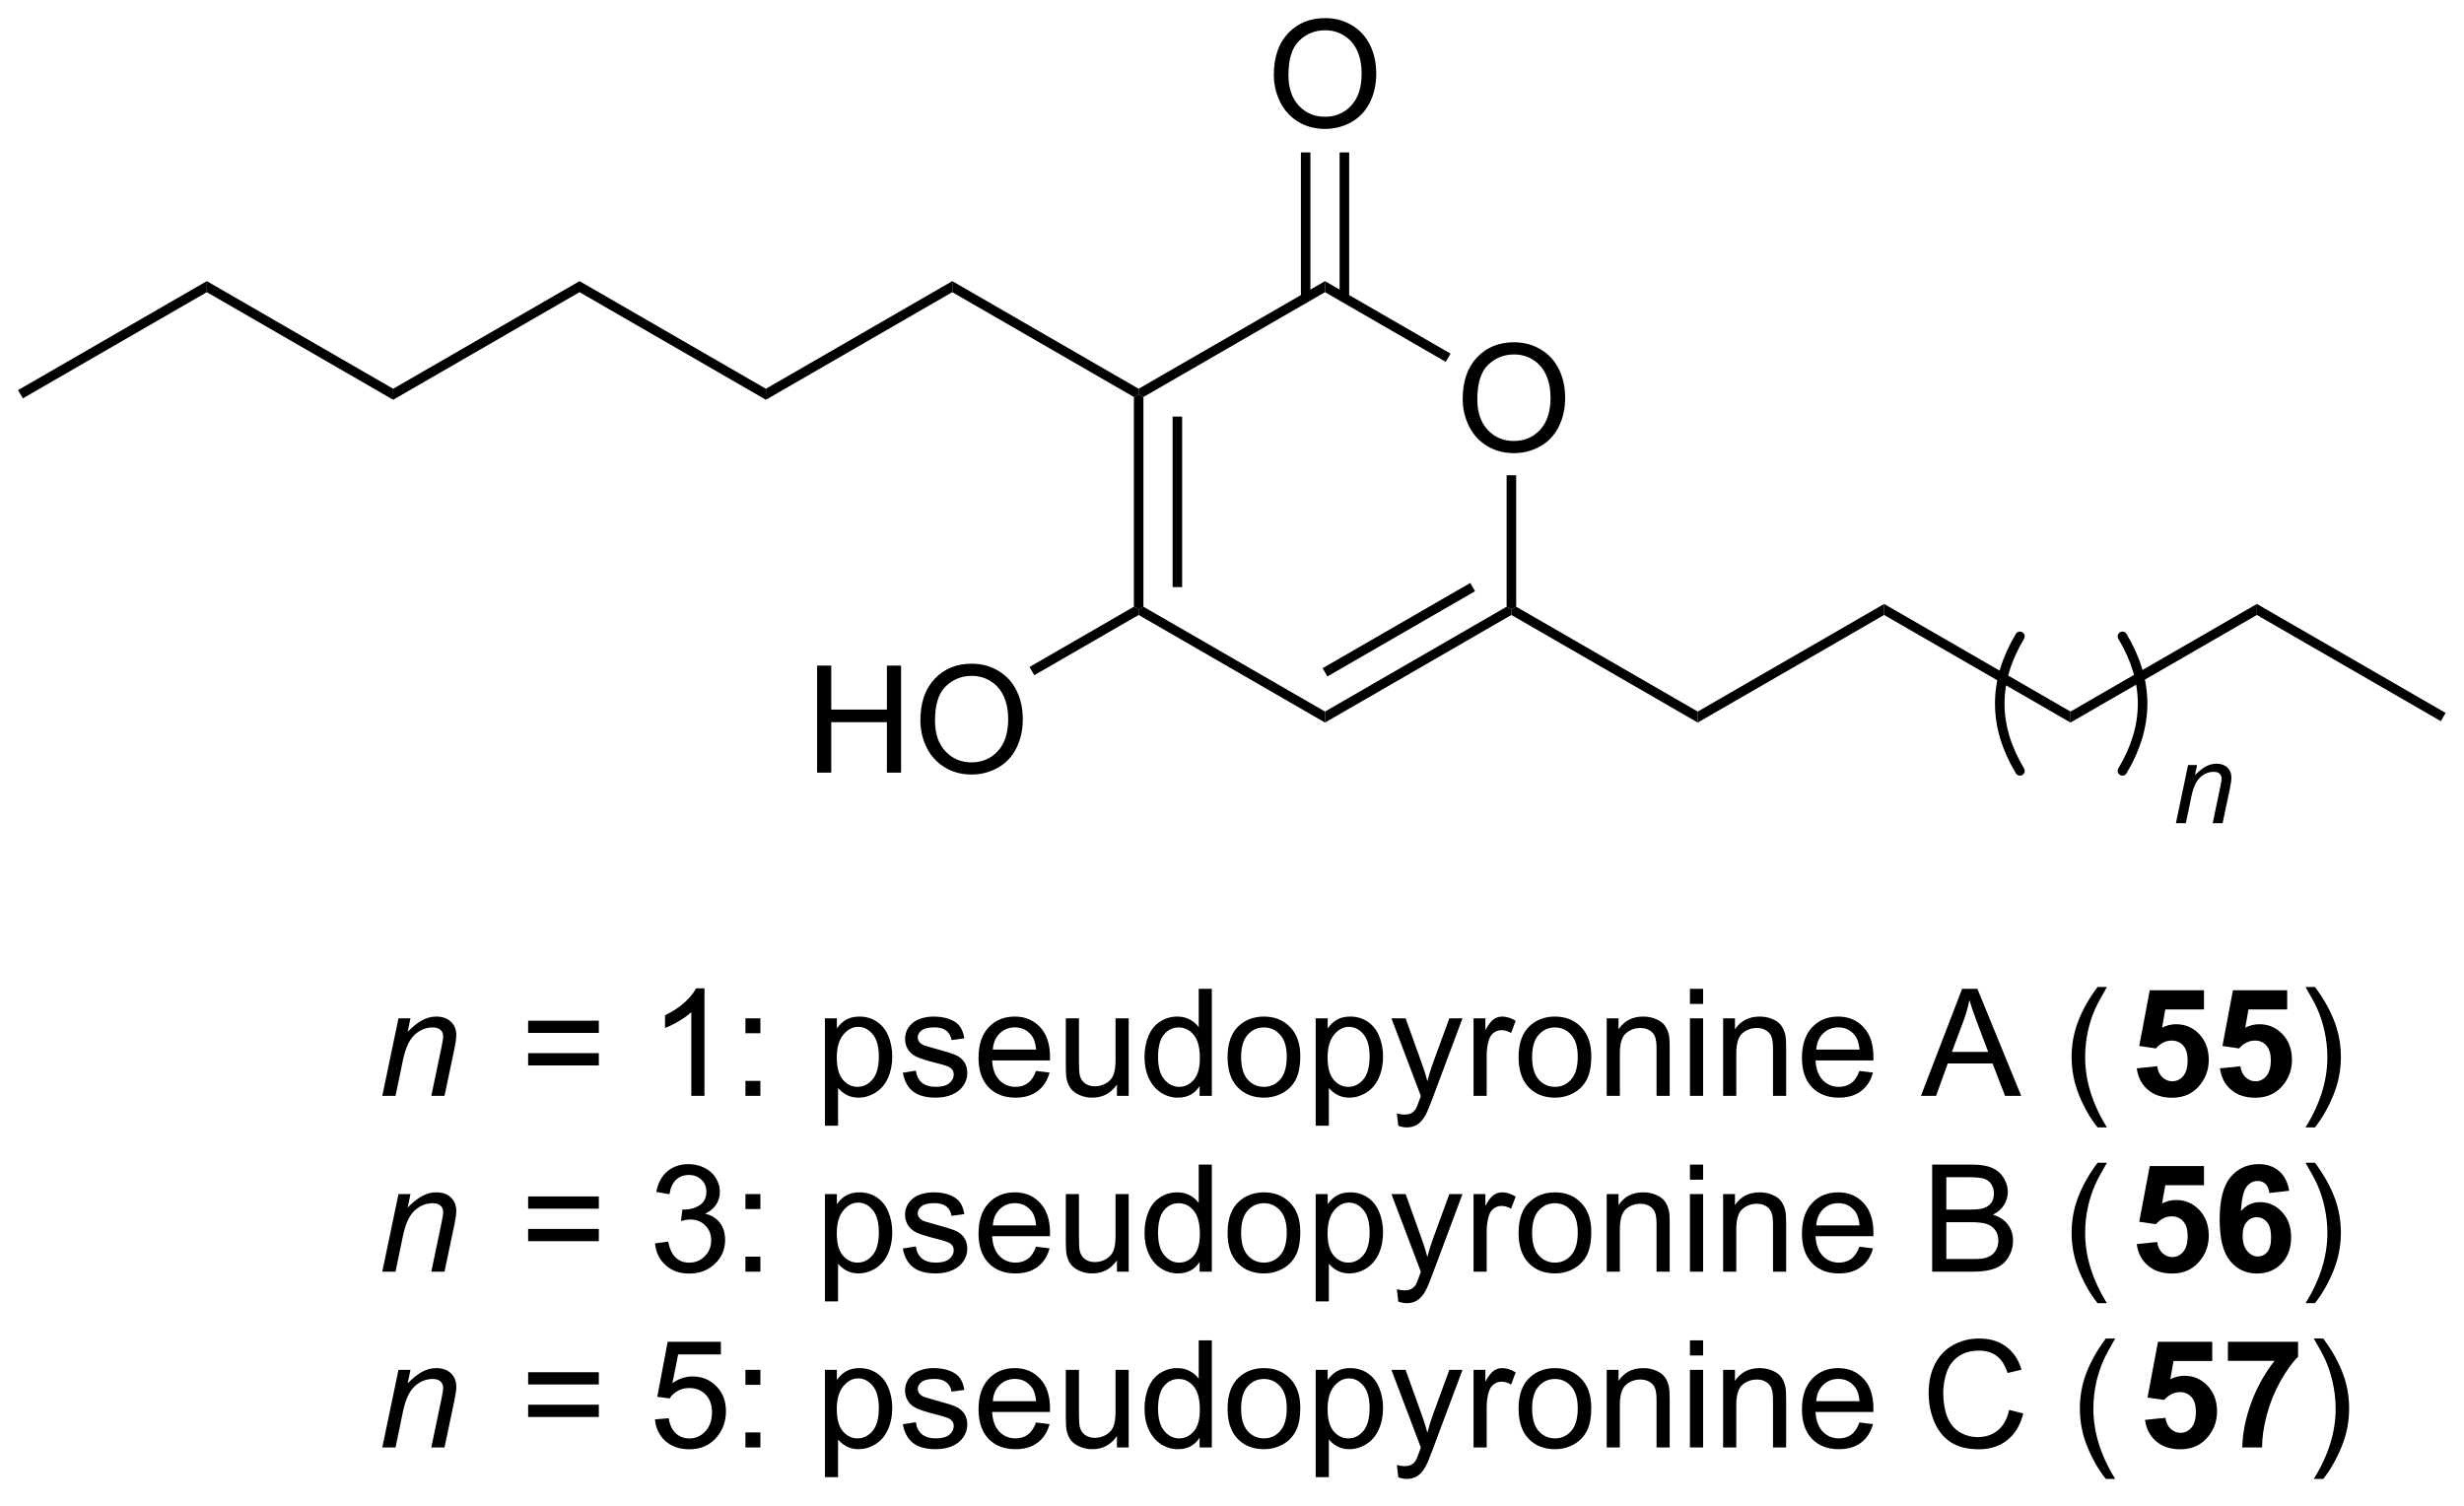 <?xml version="1.0" encoding="UTF-8"?>
<!DOCTYPE svg PUBLIC '-//W3C//DTD SVG 1.0//EN'
          'http://www.w3.org/TR/2001/REC-SVG-20010904/DTD/svg10.dtd'>
<svg stroke-dasharray="none" shape-rendering="auto" xmlns="http://www.w3.org/2000/svg" font-family="'Dialog'" text-rendering="auto" width="90" fill-opacity="1" color-interpolation="auto" color-rendering="auto" preserveAspectRatio="xMidYMid meet" font-size="12px" viewBox="0 0 90 55" fill="black" xmlns:xlink="http://www.w3.org/1999/xlink" stroke="black" image-rendering="auto" stroke-miterlimit="10" stroke-linecap="square" stroke-linejoin="miter" font-style="normal" stroke-width="1" height="55" stroke-dashoffset="0" font-weight="normal" stroke-opacity="1"
><!--Generated by the Batik Graphics2D SVG Generator--><defs id="genericDefs"
  /><g
  ><defs id="defs1"
    ><clipPath clipPathUnits="userSpaceOnUse" id="clipPath1"
      ><path d="M0.633 1.598 L136.169 1.598 L136.169 83.957 L0.633 83.957 L0.633 1.598 Z"
      /></clipPath
      ><clipPath clipPathUnits="userSpaceOnUse" id="clipPath2"
      ><path d="M249.492 160.047 L249.492 240.115 L381.26 240.115 L381.26 160.047 Z"
      /></clipPath
    ></defs
    ><g transform="scale(0.664,0.664) translate(-0.633,-1.598) matrix(1.029,0,0,1.029,-255.995,-163.026)"
    ><path d="M327.589 181.321 Q327.589 179.894 328.355 179.09 Q329.121 178.282 330.332 178.282 Q331.123 178.282 331.759 178.662 Q332.397 179.04 332.73 179.717 Q333.066 180.394 333.066 181.254 Q333.066 182.126 332.714 182.814 Q332.363 183.501 331.717 183.855 Q331.074 184.209 330.327 184.209 Q329.519 184.209 328.881 183.819 Q328.246 183.425 327.918 182.751 Q327.589 182.074 327.589 181.321 ZM328.371 181.332 Q328.371 182.368 328.925 182.965 Q329.483 183.558 330.324 183.558 Q331.178 183.558 331.73 182.957 Q332.285 182.355 332.285 181.251 Q332.285 180.55 332.048 180.03 Q331.811 179.509 331.355 179.222 Q330.902 178.933 330.334 178.933 Q329.53 178.933 328.949 179.488 Q328.371 180.04 328.371 181.332 Z" stroke="none" clip-path="url(#clipPath2)"
    /></g
    ><g transform="matrix(0.683,0,0,0.683,-170.408,-109.315)"
    ><path d="M310.138 181.283 L310.393 181.135 L310.648 181.283 L310.648 192.497 L310.393 192.644 L310.138 192.497 ZM312.209 182.331 L312.209 191.448 L312.719 191.448 L312.719 182.331 Z" stroke="none" clip-path="url(#clipPath2)"
    /></g
    ><g transform="matrix(0.683,0,0,0.683,-170.408,-109.315)"
    ><path d="M310.393 192.939 L310.393 192.644 L310.648 192.497 L320.36 198.104 L320.36 198.693 Z" stroke="none" clip-path="url(#clipPath2)"
    /></g
    ><g transform="matrix(0.683,0,0,0.683,-170.408,-109.315)"
    ><path d="M320.36 198.693 L320.36 198.104 L330.071 192.497 L330.327 192.644 L330.327 192.939 ZM320.487 196.227 L328.382 191.669 L328.127 191.227 L320.232 195.785 Z" stroke="none" clip-path="url(#clipPath2)"
    /></g
    ><g transform="matrix(0.683,0,0,0.683,-170.408,-109.315)"
    ><path d="M330.582 192.497 L330.327 192.644 L330.071 192.497 L330.071 185.466 L330.582 185.466 Z" stroke="none" clip-path="url(#clipPath2)"
    /></g
    ><g transform="matrix(0.683,0,0,0.683,-170.408,-109.315)"
    ><path d="M327.073 178.963 L326.818 179.404 L320.36 175.676 L320.36 175.086 Z" stroke="none" clip-path="url(#clipPath2)"
    /></g
    ><g transform="matrix(0.683,0,0,0.683,-170.408,-109.315)"
    ><path d="M320.36 175.086 L320.36 175.676 L310.648 181.283 L310.393 181.135 L310.393 180.841 Z" stroke="none" clip-path="url(#clipPath2)"
    /></g
    ><g transform="matrix(0.683,0,0,0.683,-170.408,-109.315)"
    ><path d="M310.393 180.841 L310.393 181.135 L310.138 181.283 L300.426 175.676 L300.426 175.086 Z" stroke="none" clip-path="url(#clipPath2)"
    /></g
    ><g transform="matrix(0.683,0,0,0.683,-170.408,-109.315)"
    ><path d="M300.426 175.086 L300.426 175.676 L290.459 181.43 L290.459 180.841 Z" stroke="none" clip-path="url(#clipPath2)"
    /></g
    ><g transform="matrix(0.683,0,0,0.683,-170.408,-109.315)"
    ><path d="M290.459 180.841 L290.459 181.43 L280.493 175.676 L280.493 175.086 Z" stroke="none" clip-path="url(#clipPath2)"
    /></g
    ><g transform="matrix(0.683,0,0,0.683,-170.408,-109.315)"
    ><path d="M280.493 175.086 L280.493 175.676 L270.526 181.43 L270.526 180.841 Z" stroke="none" clip-path="url(#clipPath2)"
    /></g
    ><g transform="matrix(0.683,0,0,0.683,-170.408,-109.315)"
    ><path d="M270.526 180.841 L270.526 181.43 L260.559 175.676 L260.559 175.086 Z" stroke="none" clip-path="url(#clipPath2)"
    /></g
    ><g transform="matrix(0.683,0,0,0.683,-170.408,-109.315)"
    ><path d="M260.559 175.086 L260.559 175.676 L250.72 181.356 L250.465 180.914 Z" stroke="none" clip-path="url(#clipPath2)"
    /></g
    ><g transform="matrix(0.683,0,0,0.683,-170.408,-109.315)"
    ><path d="M317.623 164.058 Q317.623 162.631 318.388 161.827 Q319.154 161.019 320.365 161.019 Q321.157 161.019 321.792 161.399 Q322.43 161.777 322.763 162.454 Q323.099 163.131 323.099 163.991 Q323.099 164.863 322.748 165.55 Q322.396 166.238 321.75 166.592 Q321.107 166.946 320.36 166.946 Q319.552 166.946 318.914 166.556 Q318.279 166.162 317.951 165.488 Q317.623 164.811 317.623 164.058 ZM318.404 164.069 Q318.404 165.105 318.959 165.702 Q319.516 166.295 320.357 166.295 Q321.211 166.295 321.763 165.694 Q322.318 165.092 322.318 163.988 Q322.318 163.287 322.081 162.767 Q321.844 162.246 321.388 161.959 Q320.935 161.67 320.368 161.67 Q319.563 161.67 318.982 162.225 Q318.404 162.777 318.404 164.069 Z" stroke="none" clip-path="url(#clipPath2)"
    /></g
    ><g transform="matrix(0.683,0,0,0.683,-170.408,-109.315)"
    ><path d="M321.651 175.979 L321.651 168.203 L321.14 168.203 L321.14 175.979 ZM319.579 175.979 L319.579 168.203 L319.069 168.203 L319.069 175.979 Z" stroke="none" clip-path="url(#clipPath2)"
    /></g
    ><g transform="matrix(0.683,0,0,0.683,-170.408,-109.315)"
    ><path d="M293.196 201.373 L293.196 195.647 L293.953 195.647 L293.953 197.998 L296.93 197.998 L296.93 195.647 L297.688 195.647 L297.688 201.373 L296.93 201.373 L296.93 198.673 L293.953 198.673 L293.953 201.373 L293.196 201.373 ZM298.72 198.584 Q298.72 197.157 299.486 196.352 Q300.252 195.545 301.463 195.545 Q302.254 195.545 302.89 195.925 Q303.528 196.303 303.861 196.98 Q304.197 197.657 304.197 198.517 Q304.197 199.389 303.845 200.076 Q303.494 200.764 302.848 201.118 Q302.205 201.472 301.457 201.472 Q300.65 201.472 300.012 201.082 Q299.377 200.688 299.048 200.014 Q298.72 199.337 298.72 198.584 ZM299.502 198.595 Q299.502 199.631 300.056 200.227 Q300.614 200.821 301.455 200.821 Q302.309 200.821 302.861 200.22 Q303.416 199.618 303.416 198.514 Q303.416 197.813 303.179 197.293 Q302.942 196.772 302.486 196.485 Q302.033 196.196 301.465 196.196 Q300.661 196.196 300.08 196.751 Q299.502 197.303 299.502 198.595 Z" stroke="none" clip-path="url(#clipPath2)"
    /></g
    ><g transform="matrix(0.683,0,0,0.683,-170.408,-109.315)"
    ><path d="M310.138 192.497 L310.393 192.644 L310.393 192.939 L304.811 196.161 L304.556 195.719 Z" stroke="none" clip-path="url(#clipPath2)"
    /></g
    ><g transform="matrix(0.683,0,0,0.683,-170.408,-109.315)"
    ><path d="M330.327 192.939 L330.327 192.644 L330.582 192.497 L340.293 198.104 L340.293 198.693 Z" stroke="none" clip-path="url(#clipPath2)"
    /></g
    ><g transform="matrix(0.683,0,0,0.683,-170.408,-109.315)"
    ><path d="M340.293 198.693 L340.293 198.104 L350.26 192.349 L350.26 192.939 Z" stroke="none" clip-path="url(#clipPath2)"
    /></g
    ><g transform="matrix(0.683,0,0,0.683,-170.408,-109.315)"
    ><path d="M350.26 192.939 L350.26 192.349 L360.227 198.104 L360.227 198.693 Z" stroke="none" clip-path="url(#clipPath2)"
    /></g
    ><g transform="matrix(0.683,0,0,0.683,-170.408,-109.315)"
    ><path d="M360.227 198.693 L360.227 198.104 L370.194 192.349 L370.194 192.939 Z" stroke="none" clip-path="url(#clipPath2)"
    /></g
    ><g transform="matrix(0.683,0,0,0.683,-170.408,-109.315)"
    ><path d="M370.194 192.939 L370.194 192.349 L380.288 198.177 L380.033 198.619 Z" stroke="none" clip-path="url(#clipPath2)"
    /></g
    ><g stroke-width="0.51" transform="matrix(0.683,0,0,0.683,-170.408,-109.315)" stroke-linejoin="round" stroke-linecap="round"
    ><path fill="none" d="M363.004 201.275 Q365.162 197.679 363.004 194.083" clip-path="url(#clipPath2)"
    /></g
    ><g stroke-width="0.51" transform="matrix(0.683,0,0,0.683,-170.408,-109.315)" stroke-linejoin="round" stroke-linecap="round"
    ><path fill="none" d="M357.523 194.083 Q355.365 197.679 357.523 201.275" clip-path="url(#clipPath2)"
    /></g
    ><g transform="matrix(0.683,0,0,0.683,-170.408,-109.315)"
    ><path d="M365.865 204.074 L366.515 200.963 L366.996 200.963 L366.883 201.504 Q367.195 201.186 367.467 201.039 Q367.74 200.893 368.025 200.893 Q368.402 200.893 368.617 201.098 Q368.834 201.303 368.834 201.645 Q368.834 201.818 368.758 202.19 L368.361 204.074 L367.832 204.074 L368.244 202.102 Q368.307 201.815 368.307 201.678 Q368.307 201.522 368.199 201.426 Q368.092 201.328 367.89 201.328 Q367.482 201.328 367.164 201.621 Q366.848 201.914 366.697 202.627 L366.396 204.074 L365.865 204.074 Z" stroke="none" clip-path="url(#clipPath2)"
    /></g
    ><g transform="matrix(0.683,0,0,0.683,-170.408,-109.315)"
    ><path d="M269.943 218.658 L270.81 214.51 L271.451 214.51 L271.3 215.231 Q271.716 214.807 272.078 214.612 Q272.443 214.416 272.823 214.416 Q273.326 214.416 273.612 214.69 Q273.901 214.963 273.901 215.419 Q273.901 215.651 273.8 216.145 L273.271 218.658 L272.565 218.658 L273.115 216.028 Q273.198 215.645 273.198 215.463 Q273.198 215.255 273.055 215.127 Q272.912 214.997 272.644 214.997 Q272.099 214.997 271.675 215.388 Q271.253 215.778 271.052 216.729 L270.651 218.658 L269.943 218.658 Z" stroke="none" clip-path="url(#clipPath2)"
    /></g
    ><g transform="matrix(0.683,0,0,0.683,-170.408,-109.315)"
    ><path d="M281.524 215.291 L277.743 215.291 L277.743 214.635 L281.524 214.635 L281.524 215.291 ZM281.524 217.028 L277.743 217.028 L277.743 216.372 L281.524 216.372 L281.524 217.028 ZM287.174 218.658 L286.47 218.658 L286.47 214.177 Q286.215 214.419 285.804 214.661 Q285.392 214.903 285.064 215.026 L285.064 214.346 Q285.653 214.067 286.093 213.674 Q286.536 213.278 286.72 212.908 L287.174 212.908 L287.174 218.658 ZM289.365 215.309 L289.365 214.51 L290.164 214.51 L290.164 215.309 L289.365 215.309 ZM289.365 218.658 L289.365 217.856 L290.164 217.856 L290.164 218.658 L289.365 218.658 ZM293.615 220.25 L293.615 214.51 L294.256 214.51 L294.256 215.049 Q294.482 214.731 294.766 214.575 Q295.053 214.416 295.459 214.416 Q295.99 214.416 296.396 214.69 Q296.803 214.963 297.008 215.46 Q297.216 215.958 297.216 216.552 Q297.216 217.19 296.987 217.7 Q296.758 218.208 296.323 218.481 Q295.888 218.752 295.407 218.752 Q295.055 218.752 294.776 218.604 Q294.498 218.455 294.318 218.229 L294.318 220.25 L293.615 220.25 ZM294.25 216.606 Q294.25 217.408 294.573 217.791 Q294.899 218.174 295.36 218.174 Q295.829 218.174 296.162 217.778 Q296.498 217.38 296.498 216.549 Q296.498 215.755 296.17 215.362 Q295.844 214.966 295.391 214.966 Q294.943 214.966 294.597 215.388 Q294.25 215.807 294.25 216.606 ZM297.783 217.419 L298.478 217.309 Q298.536 217.729 298.804 217.953 Q299.072 218.174 299.551 218.174 Q300.036 218.174 300.27 217.976 Q300.504 217.778 300.504 217.513 Q300.504 217.276 300.299 217.138 Q300.153 217.044 299.58 216.901 Q298.806 216.705 298.507 216.562 Q298.207 216.419 298.054 216.169 Q297.9 215.916 297.9 215.612 Q297.9 215.333 298.025 215.099 Q298.153 214.862 298.372 214.705 Q298.536 214.583 298.819 214.5 Q299.103 214.416 299.426 214.416 Q299.916 214.416 300.283 214.557 Q300.653 214.697 300.827 214.937 Q301.004 215.177 301.072 215.58 L300.385 215.674 Q300.338 215.354 300.111 215.174 Q299.887 214.994 299.478 214.994 Q298.994 214.994 298.786 215.156 Q298.58 215.315 298.58 215.528 Q298.58 215.666 298.666 215.776 Q298.752 215.888 298.934 215.963 Q299.041 216.002 299.556 216.143 Q300.301 216.341 300.595 216.468 Q300.892 216.596 301.059 216.838 Q301.228 217.08 301.228 217.44 Q301.228 217.791 301.022 218.101 Q300.817 218.411 300.429 218.583 Q300.043 218.752 299.556 218.752 Q298.747 218.752 298.322 218.416 Q297.9 218.08 297.783 217.419 ZM304.903 217.322 L305.629 217.411 Q305.457 218.049 304.991 218.401 Q304.528 218.752 303.806 218.752 Q302.895 218.752 302.361 218.192 Q301.83 217.63 301.83 216.619 Q301.83 215.572 302.369 214.994 Q302.908 214.416 303.767 214.416 Q304.598 214.416 305.124 214.984 Q305.653 215.549 305.653 216.575 Q305.653 216.638 305.65 216.763 L302.556 216.763 Q302.595 217.447 302.942 217.812 Q303.291 218.174 303.809 218.174 Q304.197 218.174 304.47 217.971 Q304.744 217.768 304.903 217.322 ZM302.595 216.184 L304.911 216.184 Q304.864 215.661 304.645 215.401 Q304.309 214.994 303.775 214.994 Q303.291 214.994 302.96 215.32 Q302.629 215.643 302.595 216.184 ZM309.232 218.658 L309.232 218.049 Q308.748 218.752 307.914 218.752 Q307.547 218.752 307.229 218.612 Q306.912 218.471 306.756 218.257 Q306.602 218.044 306.539 217.737 Q306.498 217.528 306.498 217.08 L306.498 214.51 L307.201 214.51 L307.201 216.809 Q307.201 217.362 307.243 217.552 Q307.31 217.83 307.524 217.989 Q307.74 218.145 308.055 218.145 Q308.373 218.145 308.649 217.984 Q308.928 217.822 309.042 217.544 Q309.157 217.263 309.157 216.731 L309.157 214.51 L309.86 214.51 L309.86 218.658 L309.232 218.658 ZM313.653 218.658 L313.653 218.135 Q313.26 218.752 312.494 218.752 Q311.997 218.752 311.58 218.479 Q311.166 218.205 310.937 217.716 Q310.707 217.224 310.707 216.588 Q310.707 215.966 310.913 215.46 Q311.122 214.955 311.536 214.687 Q311.95 214.416 312.463 214.416 Q312.838 214.416 313.129 214.575 Q313.424 214.731 313.606 214.987 L313.606 212.932 L314.306 212.932 L314.306 218.658 L313.653 218.658 ZM311.431 216.588 Q311.431 217.385 311.767 217.781 Q312.103 218.174 312.559 218.174 Q313.02 218.174 313.343 217.796 Q313.666 217.419 313.666 216.645 Q313.666 215.794 313.338 215.395 Q313.01 214.997 312.528 214.997 Q312.059 214.997 311.744 215.38 Q311.431 215.763 311.431 216.588 ZM315.149 216.583 Q315.149 215.432 315.789 214.877 Q316.326 214.416 317.094 214.416 Q317.951 214.416 318.493 214.976 Q319.037 215.536 319.037 216.526 Q319.037 217.325 318.795 217.786 Q318.555 218.244 318.097 218.5 Q317.638 218.752 317.094 218.752 Q316.224 218.752 315.685 218.195 Q315.149 217.635 315.149 216.583 ZM315.873 216.583 Q315.873 217.38 316.219 217.778 Q316.568 218.174 317.094 218.174 Q317.618 218.174 317.964 217.776 Q318.313 217.377 318.313 216.559 Q318.313 215.791 317.964 215.395 Q317.615 214.997 317.094 214.997 Q316.568 214.997 316.219 215.393 Q315.873 215.786 315.873 216.583 ZM319.861 220.25 L319.861 214.51 L320.502 214.51 L320.502 215.049 Q320.728 214.731 321.012 214.575 Q321.299 214.416 321.705 214.416 Q322.236 214.416 322.642 214.69 Q323.049 214.963 323.254 215.46 Q323.463 215.958 323.463 216.552 Q323.463 217.19 323.233 217.7 Q323.004 218.208 322.569 218.481 Q322.135 218.752 321.653 218.752 Q321.301 218.752 321.022 218.604 Q320.744 218.455 320.564 218.229 L320.564 220.25 L319.861 220.25 ZM320.497 216.606 Q320.497 217.408 320.819 217.791 Q321.145 218.174 321.606 218.174 Q322.075 218.174 322.408 217.778 Q322.744 217.38 322.744 216.549 Q322.744 215.755 322.416 215.362 Q322.09 214.966 321.637 214.966 Q321.189 214.966 320.843 215.388 Q320.497 215.807 320.497 216.606 ZM324.279 220.257 L324.201 219.596 Q324.43 219.658 324.602 219.658 Q324.836 219.658 324.977 219.58 Q325.118 219.502 325.209 219.362 Q325.274 219.257 325.422 218.838 Q325.443 218.781 325.485 218.666 L323.912 214.51 L324.67 214.51 L325.532 216.911 Q325.701 217.369 325.834 217.872 Q325.954 217.388 326.123 216.927 L327.008 214.51 L327.711 214.51 L326.133 218.729 Q325.881 219.414 325.74 219.671 Q325.553 220.018 325.31 220.179 Q325.068 220.343 324.732 220.343 Q324.529 220.343 324.279 220.257 ZM328.303 218.658 L328.303 214.51 L328.935 214.51 L328.935 215.138 Q329.178 214.697 329.381 214.557 Q329.586 214.416 329.834 214.416 Q330.188 214.416 330.555 214.643 L330.313 215.294 Q330.055 215.143 329.797 215.143 Q329.568 215.143 329.383 215.281 Q329.201 215.419 329.123 215.666 Q329.006 216.041 329.006 216.487 L329.006 218.658 L328.303 218.658 ZM330.711 216.583 Q330.711 215.432 331.352 214.877 Q331.888 214.416 332.657 214.416 Q333.513 214.416 334.055 214.976 Q334.599 215.536 334.599 216.526 Q334.599 217.325 334.357 217.786 Q334.118 218.244 333.659 218.5 Q333.201 218.752 332.657 218.752 Q331.787 218.752 331.248 218.195 Q330.711 217.635 330.711 216.583 ZM331.435 216.583 Q331.435 217.38 331.782 217.778 Q332.131 218.174 332.657 218.174 Q333.18 218.174 333.526 217.776 Q333.875 217.377 333.875 216.559 Q333.875 215.791 333.526 215.395 Q333.178 214.997 332.657 214.997 Q332.131 214.997 331.782 215.393 Q331.435 215.786 331.435 216.583 ZM335.424 218.658 L335.424 214.51 L336.056 214.51 L336.056 215.099 Q336.512 214.416 337.377 214.416 Q337.752 214.416 338.064 214.552 Q338.379 214.684 338.536 214.903 Q338.692 215.122 338.754 215.424 Q338.793 215.619 338.793 216.106 L338.793 218.658 L338.09 218.658 L338.09 216.135 Q338.09 215.705 338.007 215.492 Q337.926 215.278 337.718 215.153 Q337.51 215.026 337.228 215.026 Q336.778 215.026 336.452 215.312 Q336.127 215.596 336.127 216.393 L336.127 218.658 L335.424 218.658 ZM339.875 213.739 L339.875 212.932 L340.579 212.932 L340.579 213.739 L339.875 213.739 ZM339.875 218.658 L339.875 214.51 L340.579 214.51 L340.579 218.658 L339.875 218.658 ZM341.65 218.658 L341.65 214.51 L342.283 214.51 L342.283 215.099 Q342.739 214.416 343.603 214.416 Q343.978 214.416 344.291 214.552 Q344.606 214.684 344.762 214.903 Q344.918 215.122 344.981 215.424 Q345.02 215.619 345.02 216.106 L345.02 218.658 L344.317 218.658 L344.317 216.135 Q344.317 215.705 344.233 215.492 Q344.153 215.278 343.944 215.153 Q343.736 215.026 343.455 215.026 Q343.004 215.026 342.679 215.312 Q342.353 215.596 342.353 216.393 L342.353 218.658 L341.65 218.658 ZM348.938 217.322 L349.664 217.411 Q349.493 218.049 349.026 218.401 Q348.563 218.752 347.841 218.752 Q346.93 218.752 346.396 218.192 Q345.865 217.63 345.865 216.619 Q345.865 215.572 346.404 214.994 Q346.943 214.416 347.803 214.416 Q348.633 214.416 349.159 214.984 Q349.688 215.549 349.688 216.575 Q349.688 216.638 349.685 216.763 L346.591 216.763 Q346.631 217.447 346.977 217.812 Q347.326 218.174 347.844 218.174 Q348.232 218.174 348.506 217.971 Q348.779 217.768 348.938 217.322 ZM346.631 216.184 L348.946 216.184 Q348.899 215.661 348.68 215.401 Q348.344 214.994 347.81 214.994 Q347.326 214.994 346.995 215.32 Q346.664 215.643 346.631 216.184 ZM352.229 218.658 L354.43 212.932 L355.248 212.932 L357.591 218.658 L356.727 218.658 L356.06 216.924 L353.664 216.924 L353.037 218.658 L352.229 218.658 ZM353.883 216.307 L355.826 216.307 L355.227 214.721 Q354.954 213.997 354.821 213.533 Q354.711 214.083 354.513 214.627 L353.883 216.307 ZM361.674 220.343 Q361.09 219.609 360.687 218.625 Q360.286 217.638 360.286 216.583 Q360.286 215.653 360.588 214.802 Q360.939 213.815 361.674 212.833 L362.176 212.833 Q361.705 213.645 361.551 213.994 Q361.314 214.533 361.176 215.119 Q361.01 215.849 361.01 216.588 Q361.01 218.466 362.176 220.343 L361.674 220.343 Z" stroke="none" clip-path="url(#clipPath2)"
    /></g
    ><g transform="matrix(0.683,0,0,0.683,-170.408,-109.315)"
    ><path d="M363.77 217.184 L364.864 217.072 Q364.911 217.442 365.14 217.661 Q365.371 217.877 365.671 217.877 Q366.015 217.877 366.252 217.599 Q366.491 217.317 366.491 216.755 Q366.491 216.229 366.254 215.966 Q366.02 215.7 365.64 215.7 Q365.168 215.7 364.793 216.119 L363.903 215.989 L364.465 213.01 L367.366 213.01 L367.366 214.036 L365.296 214.036 L365.124 215.01 Q365.491 214.825 365.874 214.825 Q366.606 214.825 367.114 215.356 Q367.621 215.888 367.621 216.737 Q367.621 217.442 367.21 217.997 Q366.653 218.757 365.661 218.757 Q364.866 218.757 364.366 218.33 Q363.866 217.903 363.77 217.184 ZM368.219 217.184 L369.313 217.072 Q369.36 217.442 369.589 217.661 Q369.821 217.877 370.12 217.877 Q370.464 217.877 370.701 217.599 Q370.94 217.317 370.94 216.755 Q370.94 216.229 370.704 215.966 Q370.469 215.7 370.089 215.7 Q369.618 215.7 369.243 216.119 L368.352 215.989 L368.914 213.01 L371.815 213.01 L371.815 214.036 L369.745 214.036 L369.573 215.01 Q369.94 214.825 370.323 214.825 Q371.055 214.825 371.563 215.356 Q372.071 215.888 372.071 216.737 Q372.071 217.442 371.659 217.997 Q371.102 218.757 370.11 218.757 Q369.315 218.757 368.815 218.33 Q368.315 217.903 368.219 217.184 Z" stroke="none" clip-path="url(#clipPath2)"
    /></g
    ><g transform="matrix(0.683,0,0,0.683,-170.408,-109.315)"
    ><path d="M373.301 220.343 L372.796 220.343 Q373.965 218.466 373.965 216.588 Q373.965 215.854 373.796 215.13 Q373.663 214.544 373.426 214.005 Q373.272 213.653 372.796 212.833 L373.301 212.833 Q374.036 213.815 374.387 214.802 Q374.687 215.653 374.687 216.583 Q374.687 217.638 374.283 218.625 Q373.879 219.609 373.301 220.343 Z" stroke="none" clip-path="url(#clipPath2)"
    /></g
    ><g transform="matrix(0.683,0,0,0.683,-170.408,-109.315)"
    ><path d="M269.943 228.058 L270.81 223.91 L271.451 223.91 L271.3 224.631 Q271.716 224.207 272.078 224.012 Q272.443 223.816 272.823 223.816 Q273.326 223.816 273.612 224.09 Q273.901 224.363 273.901 224.819 Q273.901 225.051 273.8 225.545 L273.271 228.058 L272.565 228.058 L273.115 225.428 Q273.198 225.045 273.198 224.863 Q273.198 224.655 273.055 224.527 Q272.912 224.397 272.644 224.397 Q272.099 224.397 271.675 224.788 Q271.253 225.178 271.052 226.129 L270.651 228.058 L269.943 228.058 Z" stroke="none" clip-path="url(#clipPath2)"
    /></g
    ><g transform="matrix(0.683,0,0,0.683,-170.408,-109.315)"
    ><path d="M281.524 224.691 L277.743 224.691 L277.743 224.035 L281.524 224.035 L281.524 224.691 ZM281.524 226.428 L277.743 226.428 L277.743 225.772 L281.524 225.772 L281.524 226.428 ZM284.528 226.545 L285.231 226.452 Q285.353 227.051 285.642 227.314 Q285.934 227.577 286.353 227.577 Q286.848 227.577 287.189 227.233 Q287.533 226.889 287.533 226.381 Q287.533 225.897 287.215 225.584 Q286.9 225.269 286.411 225.269 Q286.213 225.269 285.916 225.347 L285.994 224.73 Q286.064 224.738 286.106 224.738 Q286.556 224.738 286.916 224.504 Q287.275 224.269 287.275 223.78 Q287.275 223.394 287.012 223.142 Q286.752 222.887 286.338 222.887 Q285.926 222.887 285.653 223.144 Q285.379 223.402 285.301 223.918 L284.598 223.793 Q284.728 223.084 285.184 222.696 Q285.642 222.308 286.322 222.308 Q286.791 222.308 287.184 222.509 Q287.58 222.709 287.788 223.058 Q287.997 223.405 287.997 223.795 Q287.997 224.168 287.796 224.472 Q287.598 224.777 287.207 224.957 Q287.715 225.074 287.997 225.444 Q288.278 225.811 288.278 226.366 Q288.278 227.116 287.731 227.639 Q287.184 228.16 286.348 228.16 Q285.595 228.16 285.095 227.712 Q284.598 227.262 284.528 226.545 ZM289.365 224.709 L289.365 223.91 L290.164 223.91 L290.164 224.709 L289.365 224.709 ZM289.365 228.058 L289.365 227.256 L290.164 227.256 L290.164 228.058 L289.365 228.058 ZM293.615 229.649 L293.615 223.91 L294.256 223.91 L294.256 224.449 Q294.482 224.131 294.766 223.975 Q295.053 223.816 295.459 223.816 Q295.99 223.816 296.396 224.09 Q296.803 224.363 297.008 224.861 Q297.216 225.358 297.216 225.952 Q297.216 226.59 296.987 227.1 Q296.758 227.608 296.323 227.881 Q295.888 228.152 295.407 228.152 Q295.055 228.152 294.776 228.004 Q294.498 227.855 294.318 227.629 L294.318 229.649 L293.615 229.649 ZM294.25 226.006 Q294.25 226.808 294.573 227.191 Q294.899 227.574 295.36 227.574 Q295.829 227.574 296.162 227.178 Q296.498 226.78 296.498 225.949 Q296.498 225.155 296.17 224.762 Q295.844 224.366 295.391 224.366 Q294.943 224.366 294.597 224.788 Q294.25 225.207 294.25 226.006 ZM297.783 226.819 L298.478 226.709 Q298.536 227.129 298.804 227.353 Q299.072 227.574 299.551 227.574 Q300.036 227.574 300.27 227.376 Q300.504 227.178 300.504 226.913 Q300.504 226.676 300.299 226.538 Q300.153 226.444 299.58 226.301 Q298.806 226.105 298.507 225.962 Q298.207 225.819 298.054 225.569 Q297.9 225.316 297.9 225.012 Q297.9 224.733 298.025 224.499 Q298.153 224.262 298.372 224.105 Q298.536 223.983 298.819 223.899 Q299.103 223.816 299.426 223.816 Q299.916 223.816 300.283 223.957 Q300.653 224.097 300.827 224.337 Q301.004 224.577 301.072 224.98 L300.385 225.074 Q300.338 224.754 300.111 224.574 Q299.887 224.394 299.478 224.394 Q298.994 224.394 298.786 224.556 Q298.58 224.715 298.58 224.928 Q298.58 225.066 298.666 225.176 Q298.752 225.288 298.934 225.363 Q299.041 225.402 299.556 225.543 Q300.301 225.741 300.595 225.868 Q300.892 225.996 301.059 226.238 Q301.228 226.48 301.228 226.84 Q301.228 227.191 301.022 227.501 Q300.817 227.811 300.429 227.983 Q300.043 228.152 299.556 228.152 Q298.747 228.152 298.322 227.816 Q297.9 227.48 297.783 226.819 ZM304.903 226.722 L305.629 226.811 Q305.457 227.449 304.991 227.801 Q304.528 228.152 303.806 228.152 Q302.895 228.152 302.361 227.592 Q301.83 227.03 301.83 226.019 Q301.83 224.972 302.369 224.394 Q302.908 223.816 303.767 223.816 Q304.598 223.816 305.124 224.384 Q305.653 224.949 305.653 225.975 Q305.653 226.038 305.65 226.163 L302.556 226.163 Q302.595 226.847 302.942 227.212 Q303.291 227.574 303.809 227.574 Q304.197 227.574 304.47 227.371 Q304.744 227.168 304.903 226.722 ZM302.595 225.584 L304.911 225.584 Q304.864 225.061 304.645 224.801 Q304.309 224.394 303.775 224.394 Q303.291 224.394 302.96 224.72 Q302.629 225.043 302.595 225.584 ZM309.232 228.058 L309.232 227.449 Q308.748 228.152 307.914 228.152 Q307.547 228.152 307.229 228.012 Q306.912 227.871 306.756 227.657 Q306.602 227.444 306.539 227.137 Q306.498 226.928 306.498 226.48 L306.498 223.91 L307.201 223.91 L307.201 226.209 Q307.201 226.762 307.243 226.952 Q307.31 227.23 307.524 227.389 Q307.74 227.545 308.055 227.545 Q308.373 227.545 308.649 227.384 Q308.928 227.222 309.042 226.944 Q309.157 226.663 309.157 226.131 L309.157 223.91 L309.86 223.91 L309.86 228.058 L309.232 228.058 ZM313.653 228.058 L313.653 227.535 Q313.26 228.152 312.494 228.152 Q311.997 228.152 311.58 227.879 Q311.166 227.605 310.937 227.116 Q310.707 226.624 310.707 225.988 Q310.707 225.366 310.913 224.861 Q311.122 224.355 311.536 224.087 Q311.95 223.816 312.463 223.816 Q312.838 223.816 313.129 223.975 Q313.424 224.131 313.606 224.387 L313.606 222.332 L314.306 222.332 L314.306 228.058 L313.653 228.058 ZM311.431 225.988 Q311.431 226.785 311.767 227.181 Q312.103 227.574 312.559 227.574 Q313.02 227.574 313.343 227.196 Q313.666 226.819 313.666 226.045 Q313.666 225.194 313.338 224.795 Q313.01 224.397 312.528 224.397 Q312.059 224.397 311.744 224.78 Q311.431 225.163 311.431 225.988 ZM315.149 225.983 Q315.149 224.832 315.789 224.277 Q316.326 223.816 317.094 223.816 Q317.951 223.816 318.493 224.376 Q319.037 224.936 319.037 225.926 Q319.037 226.725 318.795 227.186 Q318.555 227.644 318.097 227.899 Q317.638 228.152 317.094 228.152 Q316.224 228.152 315.685 227.595 Q315.149 227.035 315.149 225.983 ZM315.873 225.983 Q315.873 226.78 316.219 227.178 Q316.568 227.574 317.094 227.574 Q317.618 227.574 317.964 227.176 Q318.313 226.777 318.313 225.959 Q318.313 225.191 317.964 224.795 Q317.615 224.397 317.094 224.397 Q316.568 224.397 316.219 224.793 Q315.873 225.186 315.873 225.983 ZM319.861 229.649 L319.861 223.91 L320.502 223.91 L320.502 224.449 Q320.728 224.131 321.012 223.975 Q321.299 223.816 321.705 223.816 Q322.236 223.816 322.642 224.09 Q323.049 224.363 323.254 224.861 Q323.463 225.358 323.463 225.952 Q323.463 226.59 323.233 227.1 Q323.004 227.608 322.569 227.881 Q322.135 228.152 321.653 228.152 Q321.301 228.152 321.022 228.004 Q320.744 227.855 320.564 227.629 L320.564 229.649 L319.861 229.649 ZM320.497 226.006 Q320.497 226.808 320.819 227.191 Q321.145 227.574 321.606 227.574 Q322.075 227.574 322.408 227.178 Q322.744 226.78 322.744 225.949 Q322.744 225.155 322.416 224.762 Q322.09 224.366 321.637 224.366 Q321.189 224.366 320.843 224.788 Q320.497 225.207 320.497 226.006 ZM324.279 229.657 L324.201 228.996 Q324.43 229.058 324.602 229.058 Q324.836 229.058 324.977 228.98 Q325.118 228.902 325.209 228.762 Q325.274 228.657 325.422 228.238 Q325.443 228.181 325.485 228.066 L323.912 223.91 L324.67 223.91 L325.532 226.311 Q325.701 226.769 325.834 227.272 Q325.954 226.788 326.123 226.327 L327.008 223.91 L327.711 223.91 L326.133 228.129 Q325.881 228.814 325.74 229.071 Q325.553 229.418 325.31 229.579 Q325.068 229.743 324.732 229.743 Q324.529 229.743 324.279 229.657 ZM328.303 228.058 L328.303 223.91 L328.935 223.91 L328.935 224.538 Q329.178 224.097 329.381 223.957 Q329.586 223.816 329.834 223.816 Q330.188 223.816 330.555 224.043 L330.313 224.694 Q330.055 224.543 329.797 224.543 Q329.568 224.543 329.383 224.681 Q329.201 224.819 329.123 225.066 Q329.006 225.441 329.006 225.887 L329.006 228.058 L328.303 228.058 ZM330.711 225.983 Q330.711 224.832 331.352 224.277 Q331.888 223.816 332.657 223.816 Q333.513 223.816 334.055 224.376 Q334.599 224.936 334.599 225.926 Q334.599 226.725 334.357 227.186 Q334.118 227.644 333.659 227.899 Q333.201 228.152 332.657 228.152 Q331.787 228.152 331.248 227.595 Q330.711 227.035 330.711 225.983 ZM331.435 225.983 Q331.435 226.78 331.782 227.178 Q332.131 227.574 332.657 227.574 Q333.18 227.574 333.526 227.176 Q333.875 226.777 333.875 225.959 Q333.875 225.191 333.526 224.795 Q333.178 224.397 332.657 224.397 Q332.131 224.397 331.782 224.793 Q331.435 225.186 331.435 225.983 ZM335.424 228.058 L335.424 223.91 L336.056 223.91 L336.056 224.499 Q336.512 223.816 337.377 223.816 Q337.752 223.816 338.064 223.952 Q338.379 224.084 338.536 224.303 Q338.692 224.522 338.754 224.824 Q338.793 225.019 338.793 225.506 L338.793 228.058 L338.09 228.058 L338.09 225.535 Q338.09 225.105 338.007 224.892 Q337.926 224.678 337.718 224.553 Q337.51 224.426 337.228 224.426 Q336.778 224.426 336.452 224.712 Q336.127 224.996 336.127 225.793 L336.127 228.058 L335.424 228.058 ZM339.875 223.139 L339.875 222.332 L340.579 222.332 L340.579 223.139 L339.875 223.139 ZM339.875 228.058 L339.875 223.91 L340.579 223.91 L340.579 228.058 L339.875 228.058 ZM341.65 228.058 L341.65 223.91 L342.283 223.91 L342.283 224.499 Q342.739 223.816 343.603 223.816 Q343.978 223.816 344.291 223.952 Q344.606 224.084 344.762 224.303 Q344.918 224.522 344.981 224.824 Q345.02 225.019 345.02 225.506 L345.02 228.058 L344.317 228.058 L344.317 225.535 Q344.317 225.105 344.233 224.892 Q344.153 224.678 343.944 224.553 Q343.736 224.426 343.455 224.426 Q343.004 224.426 342.679 224.712 Q342.353 224.996 342.353 225.793 L342.353 228.058 L341.65 228.058 ZM348.938 226.722 L349.664 226.811 Q349.493 227.449 349.026 227.801 Q348.563 228.152 347.841 228.152 Q346.93 228.152 346.396 227.592 Q345.865 227.03 345.865 226.019 Q345.865 224.972 346.404 224.394 Q346.943 223.816 347.803 223.816 Q348.633 223.816 349.159 224.384 Q349.688 224.949 349.688 225.975 Q349.688 226.038 349.685 226.163 L346.591 226.163 Q346.631 226.847 346.977 227.212 Q347.326 227.574 347.844 227.574 Q348.232 227.574 348.506 227.371 Q348.779 227.168 348.938 226.722 ZM346.631 225.584 L348.946 225.584 Q348.899 225.061 348.68 224.801 Q348.344 224.394 347.81 224.394 Q347.326 224.394 346.995 224.72 Q346.664 225.043 346.631 225.584 ZM352.829 228.058 L352.829 222.332 L354.977 222.332 Q355.633 222.332 356.029 222.506 Q356.428 222.678 356.651 223.04 Q356.875 223.402 356.875 223.795 Q356.875 224.163 356.675 224.488 Q356.477 224.811 356.076 225.012 Q356.594 225.163 356.873 225.53 Q357.154 225.897 357.154 226.397 Q357.154 226.801 356.982 227.147 Q356.813 227.491 356.563 227.678 Q356.313 227.866 355.935 227.962 Q355.56 228.058 355.013 228.058 L352.829 228.058 ZM353.586 224.738 L354.826 224.738 Q355.329 224.738 355.547 224.67 Q355.836 224.584 355.982 224.387 Q356.131 224.186 356.131 223.887 Q356.131 223.6 355.993 223.384 Q355.857 223.168 355.602 223.087 Q355.349 223.006 354.732 223.006 L353.586 223.006 L353.586 224.738 ZM353.586 227.381 L355.013 227.381 Q355.381 227.381 355.529 227.355 Q355.789 227.308 355.964 227.199 Q356.141 227.09 356.253 226.881 Q356.368 226.67 356.368 226.397 Q356.368 226.077 356.204 225.842 Q356.039 225.605 355.748 225.509 Q355.459 225.413 354.912 225.413 L353.586 225.413 L353.586 227.381 ZM361.674 229.743 Q361.09 229.009 360.687 228.024 Q360.286 227.038 360.286 225.983 Q360.286 225.053 360.588 224.202 Q360.939 223.215 361.674 222.233 L362.176 222.233 Q361.705 223.045 361.551 223.394 Q361.314 223.933 361.176 224.519 Q361.01 225.249 361.01 225.988 Q361.01 227.866 362.176 229.743 L361.674 229.743 Z" stroke="none" clip-path="url(#clipPath2)"
    /></g
    ><g transform="matrix(0.683,0,0,0.683,-170.408,-109.315)"
    ><path d="M363.77 226.584 L364.864 226.472 Q364.911 226.842 365.14 227.061 Q365.371 227.277 365.671 227.277 Q366.015 227.277 366.252 226.999 Q366.491 226.717 366.491 226.155 Q366.491 225.629 366.254 225.366 Q366.02 225.1 365.64 225.1 Q365.168 225.1 364.793 225.519 L363.903 225.389 L364.465 222.41 L367.366 222.41 L367.366 223.436 L365.296 223.436 L365.124 224.41 Q365.491 224.225 365.874 224.225 Q366.606 224.225 367.114 224.756 Q367.621 225.288 367.621 226.137 Q367.621 226.842 367.21 227.397 Q366.653 228.157 365.661 228.157 Q364.866 228.157 364.366 227.73 Q363.866 227.303 363.77 226.584 ZM371.922 223.733 L370.86 223.85 Q370.821 223.522 370.657 223.366 Q370.493 223.209 370.229 223.209 Q369.883 223.209 369.641 223.522 Q369.401 223.834 369.339 224.824 Q369.75 224.34 370.36 224.34 Q371.047 224.34 371.537 224.863 Q372.026 225.387 372.026 226.215 Q372.026 227.092 371.511 227.626 Q370.995 228.157 370.188 228.157 Q369.321 228.157 368.761 227.483 Q368.204 226.808 368.204 225.272 Q368.204 223.699 368.784 223.004 Q369.368 222.308 370.297 222.308 Q370.948 222.308 371.375 222.673 Q371.805 223.038 371.922 223.733 ZM369.433 226.129 Q369.433 226.663 369.677 226.954 Q369.925 227.246 370.243 227.246 Q370.547 227.246 370.75 227.009 Q370.954 226.769 370.954 226.225 Q370.954 225.668 370.735 225.407 Q370.516 225.147 370.188 225.147 Q369.87 225.147 369.651 225.397 Q369.433 225.644 369.433 226.129 Z" stroke="none" clip-path="url(#clipPath2)"
    /></g
    ><g transform="matrix(0.683,0,0,0.683,-170.408,-109.315)"
    ><path d="M373.301 229.743 L372.796 229.743 Q373.965 227.866 373.965 225.988 Q373.965 225.254 373.796 224.53 Q373.663 223.944 373.426 223.405 Q373.272 223.053 372.796 222.233 L373.301 222.233 Q374.036 223.215 374.387 224.202 Q374.687 225.053 374.687 225.983 Q374.687 227.038 374.283 228.024 Q373.879 229.009 373.301 229.743 Z" stroke="none" clip-path="url(#clipPath2)"
    /></g
    ><g transform="matrix(0.683,0,0,0.683,-170.408,-109.315)"
    ><path d="M269.943 237.458 L270.81 233.31 L271.451 233.31 L271.3 234.031 Q271.716 233.607 272.078 233.411 Q272.443 233.216 272.823 233.216 Q273.326 233.216 273.612 233.49 Q273.901 233.763 273.901 234.219 Q273.901 234.451 273.8 234.945 L273.271 237.458 L272.565 237.458 L273.115 234.828 Q273.198 234.445 273.198 234.263 Q273.198 234.055 273.055 233.927 Q272.912 233.797 272.644 233.797 Q272.099 233.797 271.675 234.188 Q271.253 234.578 271.052 235.529 L270.651 237.458 L269.943 237.458 Z" stroke="none" clip-path="url(#clipPath2)"
    /></g
    ><g transform="matrix(0.683,0,0,0.683,-170.408,-109.315)"
    ><path d="M281.524 234.091 L277.743 234.091 L277.743 233.435 L281.524 233.435 L281.524 234.091 ZM281.524 235.828 L277.743 235.828 L277.743 235.172 L281.524 235.172 L281.524 235.828 ZM284.525 235.958 L285.262 235.896 Q285.345 236.435 285.642 236.706 Q285.942 236.977 286.364 236.977 Q286.872 236.977 287.223 236.594 Q287.575 236.211 287.575 235.578 Q287.575 234.977 287.236 234.63 Q286.9 234.281 286.353 234.281 Q286.012 234.281 285.739 234.438 Q285.465 234.591 285.309 234.836 L284.65 234.75 L285.205 231.81 L288.051 231.81 L288.051 232.482 L285.767 232.482 L285.457 234.021 Q285.973 233.661 286.541 233.661 Q287.291 233.661 287.806 234.182 Q288.322 234.701 288.322 235.516 Q288.322 236.294 287.869 236.859 Q287.317 237.557 286.364 237.557 Q285.582 237.557 285.088 237.12 Q284.595 236.68 284.525 235.958 ZM289.365 234.109 L289.365 233.31 L290.164 233.31 L290.164 234.109 L289.365 234.109 ZM289.365 237.458 L289.365 236.656 L290.164 236.656 L290.164 237.458 L289.365 237.458 ZM293.615 239.049 L293.615 233.31 L294.256 233.31 L294.256 233.849 Q294.482 233.531 294.766 233.375 Q295.053 233.216 295.459 233.216 Q295.99 233.216 296.396 233.49 Q296.803 233.763 297.008 234.261 Q297.216 234.758 297.216 235.352 Q297.216 235.99 296.987 236.5 Q296.758 237.008 296.323 237.281 Q295.888 237.552 295.407 237.552 Q295.055 237.552 294.776 237.404 Q294.498 237.255 294.318 237.029 L294.318 239.049 L293.615 239.049 ZM294.25 235.406 Q294.25 236.208 294.573 236.591 Q294.899 236.974 295.36 236.974 Q295.829 236.974 296.162 236.578 Q296.498 236.18 296.498 235.349 Q296.498 234.555 296.17 234.161 Q295.844 233.766 295.391 233.766 Q294.943 233.766 294.597 234.188 Q294.25 234.607 294.25 235.406 ZM297.783 236.219 L298.478 236.109 Q298.536 236.529 298.804 236.753 Q299.072 236.974 299.551 236.974 Q300.036 236.974 300.27 236.776 Q300.504 236.578 300.504 236.313 Q300.504 236.076 300.299 235.938 Q300.153 235.844 299.58 235.701 Q298.806 235.505 298.507 235.362 Q298.207 235.219 298.054 234.969 Q297.9 234.716 297.9 234.411 Q297.9 234.133 298.025 233.899 Q298.153 233.661 298.372 233.505 Q298.536 233.383 298.819 233.299 Q299.103 233.216 299.426 233.216 Q299.916 233.216 300.283 233.357 Q300.653 233.498 300.827 233.737 Q301.004 233.977 301.072 234.38 L300.385 234.474 Q300.338 234.154 300.111 233.974 Q299.887 233.794 299.478 233.794 Q298.994 233.794 298.786 233.956 Q298.58 234.115 298.58 234.328 Q298.58 234.466 298.666 234.576 Q298.752 234.688 298.934 234.763 Q299.041 234.802 299.556 234.943 Q300.301 235.141 300.595 235.268 Q300.892 235.396 301.059 235.638 Q301.228 235.88 301.228 236.24 Q301.228 236.591 301.022 236.901 Q300.817 237.211 300.429 237.383 Q300.043 237.552 299.556 237.552 Q298.747 237.552 298.322 237.216 Q297.9 236.88 297.783 236.219 ZM304.903 236.123 L305.629 236.211 Q305.457 236.849 304.991 237.201 Q304.528 237.552 303.806 237.552 Q302.895 237.552 302.361 236.992 Q301.83 236.43 301.83 235.419 Q301.83 234.373 302.369 233.794 Q302.908 233.216 303.767 233.216 Q304.598 233.216 305.124 233.784 Q305.653 234.349 305.653 235.375 Q305.653 235.438 305.65 235.563 L302.556 235.563 Q302.595 236.248 302.942 236.612 Q303.291 236.974 303.809 236.974 Q304.197 236.974 304.47 236.771 Q304.744 236.568 304.903 236.123 ZM302.595 234.984 L304.911 234.984 Q304.864 234.461 304.645 234.201 Q304.309 233.794 303.775 233.794 Q303.291 233.794 302.96 234.12 Q302.629 234.443 302.595 234.984 ZM309.232 237.458 L309.232 236.849 Q308.748 237.552 307.914 237.552 Q307.547 237.552 307.229 237.411 Q306.912 237.271 306.756 237.057 Q306.602 236.844 306.539 236.536 Q306.498 236.328 306.498 235.88 L306.498 233.31 L307.201 233.31 L307.201 235.609 Q307.201 236.161 307.243 236.352 Q307.31 236.63 307.524 236.789 Q307.74 236.945 308.055 236.945 Q308.373 236.945 308.649 236.784 Q308.928 236.623 309.042 236.344 Q309.157 236.063 309.157 235.531 L309.157 233.31 L309.86 233.31 L309.86 237.458 L309.232 237.458 ZM313.653 237.458 L313.653 236.935 Q313.26 237.552 312.494 237.552 Q311.997 237.552 311.58 237.279 Q311.166 237.005 310.937 236.516 Q310.707 236.024 310.707 235.388 Q310.707 234.766 310.913 234.261 Q311.122 233.755 311.536 233.487 Q311.95 233.216 312.463 233.216 Q312.838 233.216 313.129 233.375 Q313.424 233.531 313.606 233.786 L313.606 231.732 L314.306 231.732 L314.306 237.458 L313.653 237.458 ZM311.431 235.388 Q311.431 236.185 311.767 236.581 Q312.103 236.974 312.559 236.974 Q313.02 236.974 313.343 236.596 Q313.666 236.219 313.666 235.445 Q313.666 234.594 313.338 234.195 Q313.01 233.797 312.528 233.797 Q312.059 233.797 311.744 234.18 Q311.431 234.563 311.431 235.388 ZM315.149 235.383 Q315.149 234.232 315.789 233.677 Q316.326 233.216 317.094 233.216 Q317.951 233.216 318.493 233.776 Q319.037 234.336 319.037 235.326 Q319.037 236.125 318.795 236.586 Q318.555 237.044 318.097 237.299 Q317.638 237.552 317.094 237.552 Q316.224 237.552 315.685 236.995 Q315.149 236.435 315.149 235.383 ZM315.873 235.383 Q315.873 236.18 316.219 236.578 Q316.568 236.974 317.094 236.974 Q317.618 236.974 317.964 236.576 Q318.313 236.177 318.313 235.359 Q318.313 234.591 317.964 234.195 Q317.615 233.797 317.094 233.797 Q316.568 233.797 316.219 234.193 Q315.873 234.586 315.873 235.383 ZM319.861 239.049 L319.861 233.31 L320.502 233.31 L320.502 233.849 Q320.728 233.531 321.012 233.375 Q321.299 233.216 321.705 233.216 Q322.236 233.216 322.642 233.49 Q323.049 233.763 323.254 234.261 Q323.463 234.758 323.463 235.352 Q323.463 235.99 323.233 236.5 Q323.004 237.008 322.569 237.281 Q322.135 237.552 321.653 237.552 Q321.301 237.552 321.022 237.404 Q320.744 237.255 320.564 237.029 L320.564 239.049 L319.861 239.049 ZM320.497 235.406 Q320.497 236.208 320.819 236.591 Q321.145 236.974 321.606 236.974 Q322.075 236.974 322.408 236.578 Q322.744 236.18 322.744 235.349 Q322.744 234.555 322.416 234.161 Q322.09 233.766 321.637 233.766 Q321.189 233.766 320.843 234.188 Q320.497 234.607 320.497 235.406 ZM324.279 239.057 L324.201 238.396 Q324.43 238.458 324.602 238.458 Q324.836 238.458 324.977 238.38 Q325.118 238.302 325.209 238.161 Q325.274 238.057 325.422 237.638 Q325.443 237.581 325.485 237.466 L323.912 233.31 L324.67 233.31 L325.532 235.711 Q325.701 236.169 325.834 236.672 Q325.954 236.188 326.123 235.727 L327.008 233.31 L327.711 233.31 L326.133 237.529 Q325.881 238.214 325.74 238.471 Q325.553 238.818 325.31 238.979 Q325.068 239.143 324.732 239.143 Q324.529 239.143 324.279 239.057 ZM328.303 237.458 L328.303 233.31 L328.935 233.31 L328.935 233.938 Q329.178 233.498 329.381 233.357 Q329.586 233.216 329.834 233.216 Q330.188 233.216 330.555 233.443 L330.313 234.094 Q330.055 233.943 329.797 233.943 Q329.568 233.943 329.383 234.081 Q329.201 234.219 329.123 234.466 Q329.006 234.841 329.006 235.286 L329.006 237.458 L328.303 237.458 ZM330.711 235.383 Q330.711 234.232 331.352 233.677 Q331.888 233.216 332.657 233.216 Q333.513 233.216 334.055 233.776 Q334.599 234.336 334.599 235.326 Q334.599 236.125 334.357 236.586 Q334.118 237.044 333.659 237.299 Q333.201 237.552 332.657 237.552 Q331.787 237.552 331.248 236.995 Q330.711 236.435 330.711 235.383 ZM331.435 235.383 Q331.435 236.18 331.782 236.578 Q332.131 236.974 332.657 236.974 Q333.18 236.974 333.526 236.576 Q333.875 236.177 333.875 235.359 Q333.875 234.591 333.526 234.195 Q333.178 233.797 332.657 233.797 Q332.131 233.797 331.782 234.193 Q331.435 234.586 331.435 235.383 ZM335.424 237.458 L335.424 233.31 L336.056 233.31 L336.056 233.899 Q336.512 233.216 337.377 233.216 Q337.752 233.216 338.064 233.352 Q338.379 233.484 338.536 233.703 Q338.692 233.922 338.754 234.224 Q338.793 234.419 338.793 234.906 L338.793 237.458 L338.09 237.458 L338.09 234.935 Q338.09 234.505 338.007 234.292 Q337.926 234.078 337.718 233.953 Q337.51 233.826 337.228 233.826 Q336.778 233.826 336.452 234.112 Q336.127 234.396 336.127 235.193 L336.127 237.458 L335.424 237.458 ZM339.875 232.539 L339.875 231.732 L340.579 231.732 L340.579 232.539 L339.875 232.539 ZM339.875 237.458 L339.875 233.31 L340.579 233.31 L340.579 237.458 L339.875 237.458 ZM341.65 237.458 L341.65 233.31 L342.283 233.31 L342.283 233.899 Q342.739 233.216 343.603 233.216 Q343.978 233.216 344.291 233.352 Q344.606 233.484 344.762 233.703 Q344.918 233.922 344.981 234.224 Q345.02 234.419 345.02 234.906 L345.02 237.458 L344.317 237.458 L344.317 234.935 Q344.317 234.505 344.233 234.292 Q344.153 234.078 343.944 233.953 Q343.736 233.826 343.455 233.826 Q343.004 233.826 342.679 234.112 Q342.353 234.396 342.353 235.193 L342.353 237.458 L341.65 237.458 ZM348.938 236.123 L349.664 236.211 Q349.493 236.849 349.026 237.201 Q348.563 237.552 347.841 237.552 Q346.93 237.552 346.396 236.992 Q345.865 236.43 345.865 235.419 Q345.865 234.373 346.404 233.794 Q346.943 233.216 347.803 233.216 Q348.633 233.216 349.159 233.784 Q349.688 234.349 349.688 235.375 Q349.688 235.438 349.685 235.563 L346.591 235.563 Q346.631 236.248 346.977 236.612 Q347.326 236.974 347.844 236.974 Q348.232 236.974 348.506 236.771 Q348.779 236.568 348.938 236.123 ZM346.631 234.984 L348.946 234.984 Q348.899 234.461 348.68 234.201 Q348.344 233.794 347.81 233.794 Q347.326 233.794 346.995 234.12 Q346.664 234.443 346.631 234.984 ZM356.946 235.451 L357.704 235.641 Q357.466 236.576 356.847 237.068 Q356.227 237.557 355.334 237.557 Q354.407 237.557 353.826 237.18 Q353.248 236.802 352.943 236.089 Q352.641 235.373 352.641 234.552 Q352.641 233.656 352.982 232.992 Q353.326 232.326 353.956 231.979 Q354.586 231.633 355.344 231.633 Q356.204 231.633 356.789 232.07 Q357.375 232.508 357.607 233.302 L356.86 233.477 Q356.662 232.852 356.282 232.568 Q355.904 232.281 355.329 232.281 Q354.67 232.281 354.224 232.599 Q353.782 232.914 353.602 233.448 Q353.422 233.982 353.422 234.547 Q353.422 235.279 353.636 235.823 Q353.849 236.367 354.297 236.638 Q354.748 236.906 355.271 236.906 Q355.907 236.906 356.347 236.539 Q356.789 236.172 356.946 235.451 ZM362.115 239.143 Q361.532 238.409 361.128 237.424 Q360.727 236.438 360.727 235.383 Q360.727 234.453 361.029 233.602 Q361.381 232.615 362.115 231.633 L362.618 231.633 Q362.146 232.445 361.993 232.794 Q361.756 233.333 361.618 233.919 Q361.451 234.649 361.451 235.388 Q361.451 237.266 362.618 239.143 L362.115 239.143 Z" stroke="none" clip-path="url(#clipPath2)"
    /></g
    ><g transform="matrix(0.683,0,0,0.683,-170.408,-109.315)"
    ><path d="M364.211 235.984 L365.305 235.873 Q365.352 236.242 365.581 236.461 Q365.813 236.677 366.112 236.677 Q366.456 236.677 366.693 236.399 Q366.933 236.117 366.933 235.555 Q366.933 235.029 366.696 234.766 Q366.461 234.5 366.081 234.5 Q365.61 234.5 365.235 234.919 L364.344 234.789 L364.907 231.81 L367.808 231.81 L367.808 232.836 L365.737 232.836 L365.565 233.81 Q365.933 233.625 366.315 233.625 Q367.047 233.625 367.555 234.156 Q368.063 234.688 368.063 235.536 Q368.063 236.242 367.651 236.797 Q367.094 237.557 366.102 237.557 Q365.308 237.557 364.808 237.13 Q364.308 236.703 364.211 235.984 ZM368.645 232.828 L368.645 231.81 L372.397 231.81 L372.397 232.607 Q371.934 233.063 371.452 233.919 Q370.973 234.774 370.72 235.737 Q370.468 236.701 370.473 237.458 L369.413 237.458 Q369.442 236.271 369.903 235.036 Q370.366 233.802 371.14 232.828 L368.645 232.828 Z" stroke="none" clip-path="url(#clipPath2)"
    /></g
    ><g transform="matrix(0.683,0,0,0.683,-170.408,-109.315)"
    ><path d="M373.743 239.143 L373.237 239.143 Q374.407 237.266 374.407 235.388 Q374.407 234.654 374.237 233.93 Q374.104 233.344 373.868 232.805 Q373.714 232.453 373.237 231.633 L373.743 231.633 Q374.477 232.615 374.828 233.602 Q375.128 234.453 375.128 235.383 Q375.128 236.438 374.724 237.424 Q374.321 238.409 373.743 239.143 Z" stroke="none" clip-path="url(#clipPath2)"
    /></g
  ></g
></svg
>

